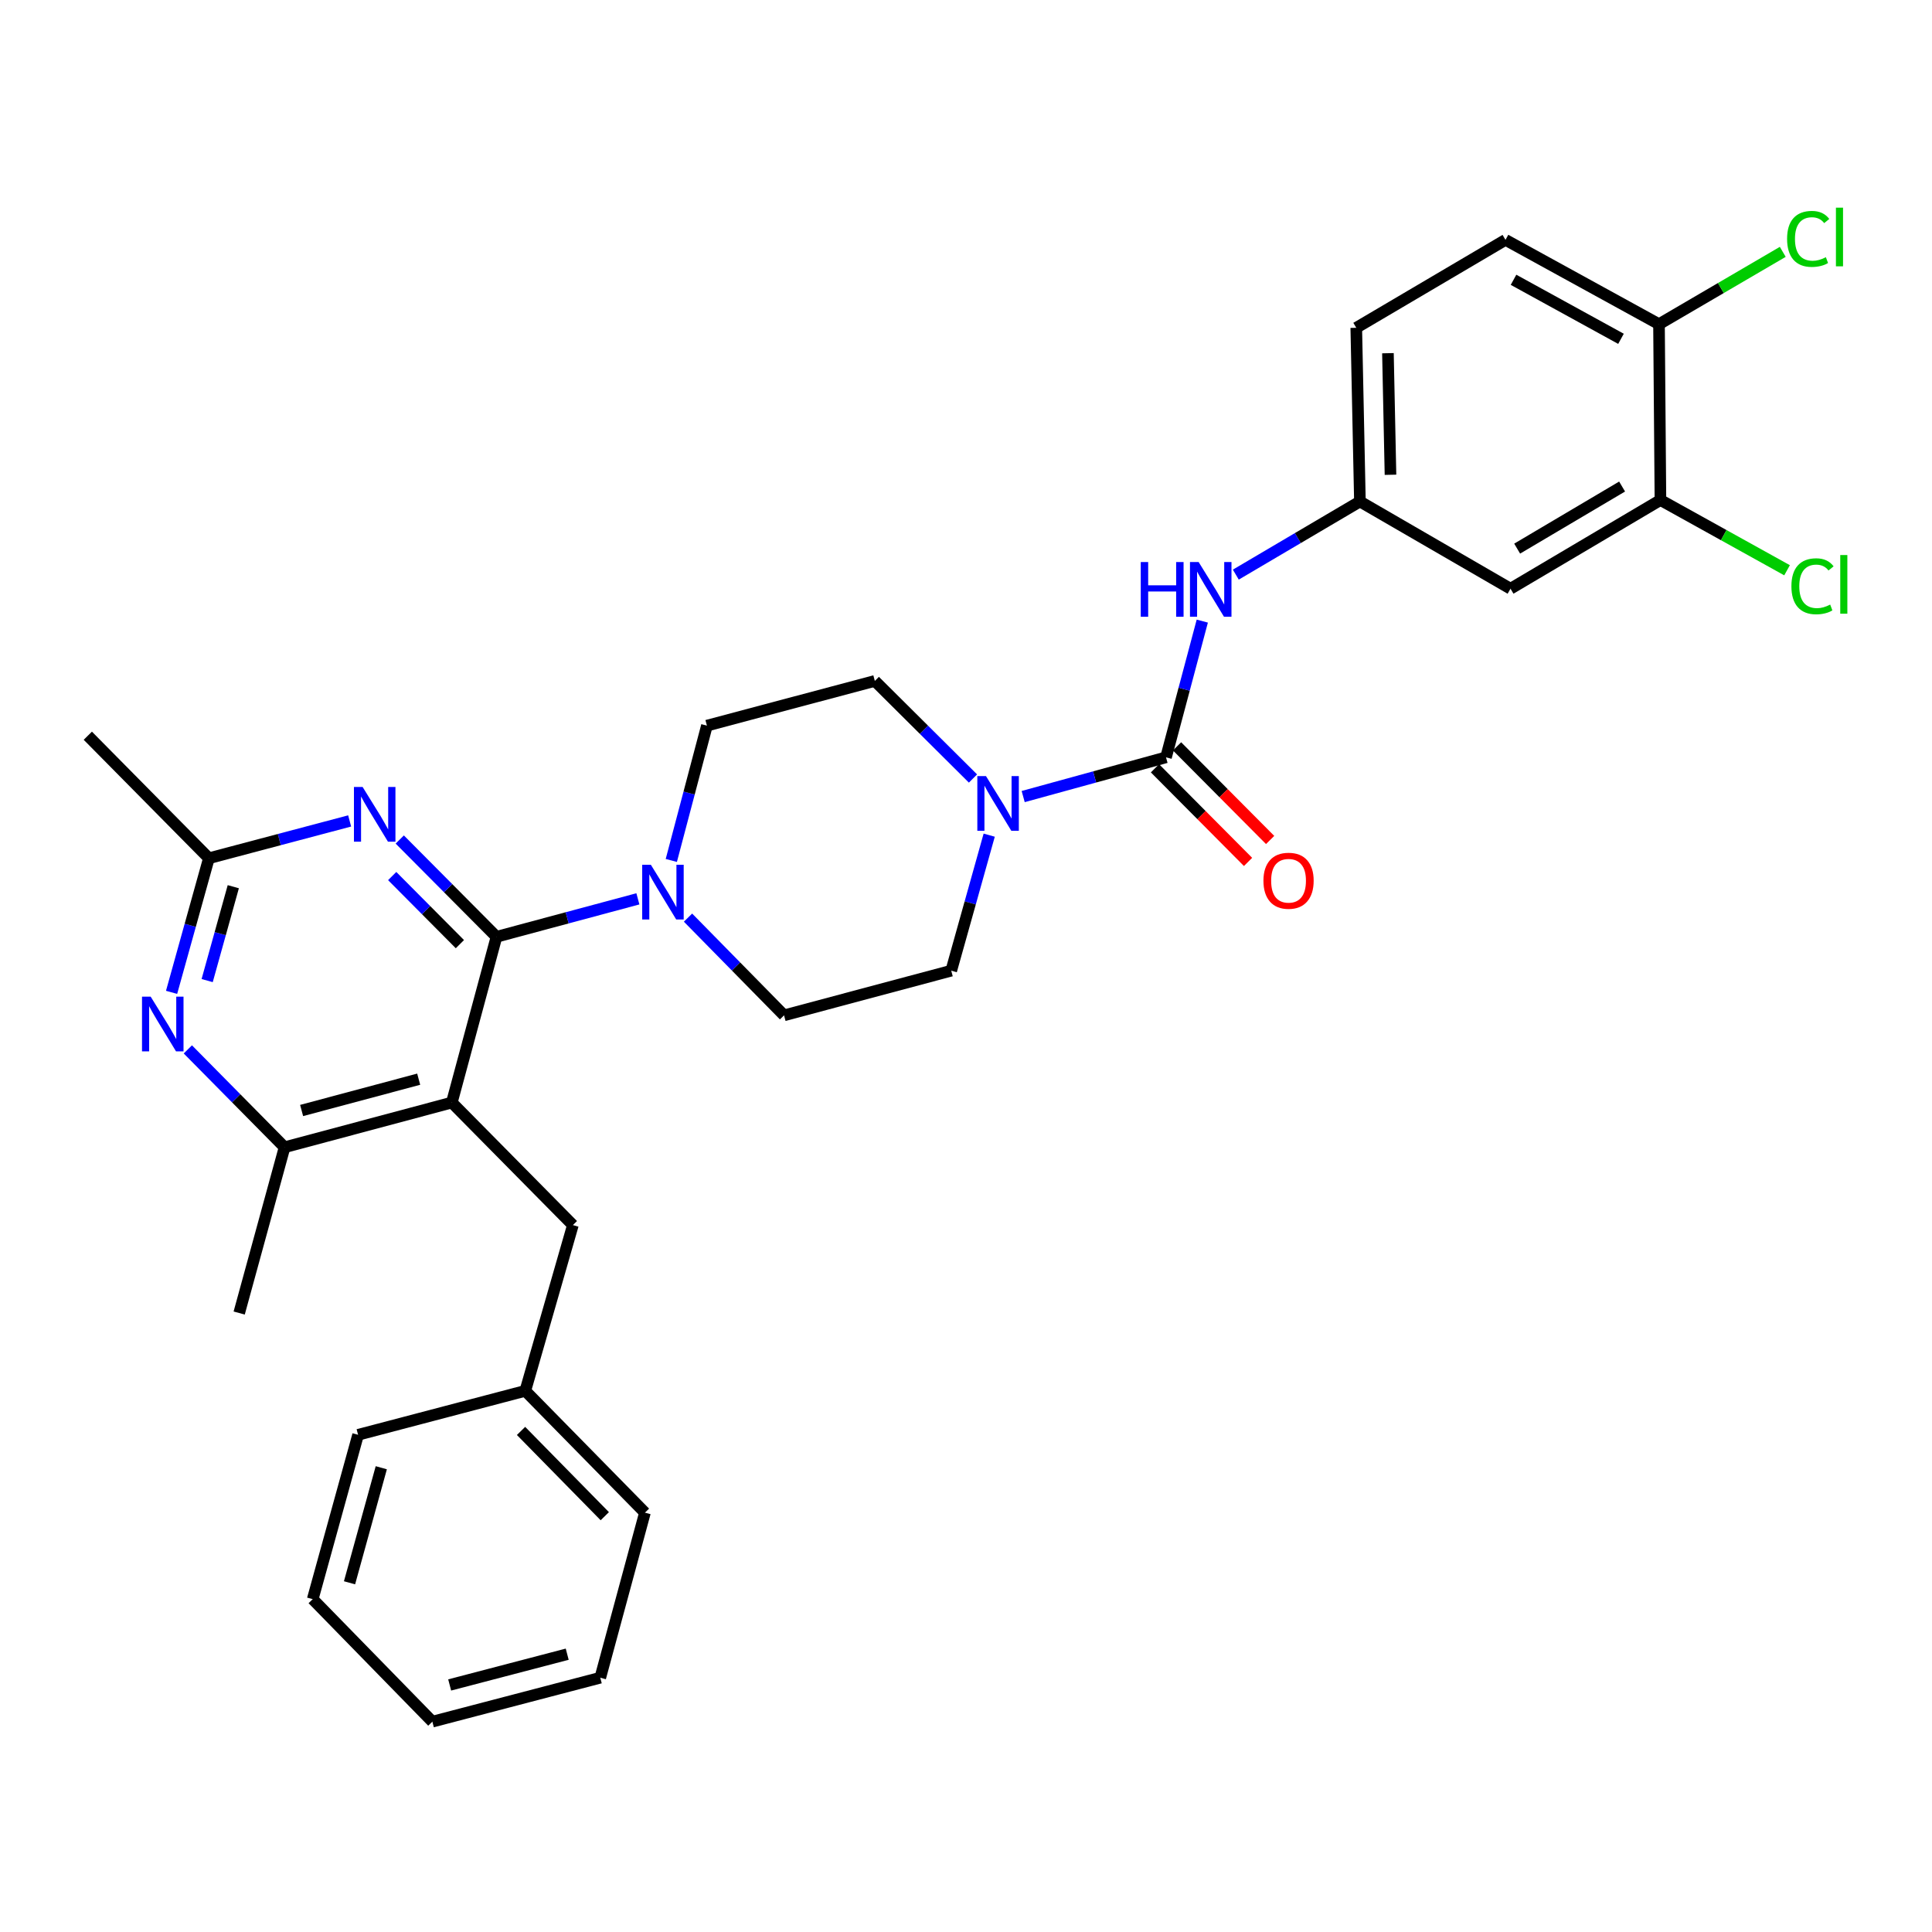 <?xml version='1.0' encoding='iso-8859-1'?>
<svg version='1.1' baseProfile='full'
              xmlns='http://www.w3.org/2000/svg'
                      xmlns:rdkit='http://www.rdkit.org/xml'
                      xmlns:xlink='http://www.w3.org/1999/xlink'
                  xml:space='preserve'
width='1000px' height='1000px' viewBox='0 0 1000 1000'>
<!-- END OF HEADER -->
<rect style='opacity:1.0;fill:#FFFFFF;stroke:none' width='1000' height='1000' x='0' y='0'> </rect>
<path class='bond-0' d='M 256.979,484.888 L 233.859,570.681' style='fill:none;fill-rule:evenodd;stroke:#000000;stroke-width:6px;stroke-linecap:butt;stroke-linejoin:miter;stroke-opacity:1' />
<path class='bond-1' d='M 256.979,484.888 L 231.947,459.71' style='fill:none;fill-rule:evenodd;stroke:#000000;stroke-width:6px;stroke-linecap:butt;stroke-linejoin:miter;stroke-opacity:1' />
<path class='bond-1' d='M 231.947,459.71 L 206.914,434.531' style='fill:none;fill-rule:evenodd;stroke:#0000FF;stroke-width:6px;stroke-linecap:butt;stroke-linejoin:miter;stroke-opacity:1' />
<path class='bond-1' d='M 238.044,488.694 L 220.521,471.069' style='fill:none;fill-rule:evenodd;stroke:#000000;stroke-width:6px;stroke-linecap:butt;stroke-linejoin:miter;stroke-opacity:1' />
<path class='bond-1' d='M 220.521,471.069 L 202.998,453.444' style='fill:none;fill-rule:evenodd;stroke:#0000FF;stroke-width:6px;stroke-linecap:butt;stroke-linejoin:miter;stroke-opacity:1' />
<path class='bond-3' d='M 256.979,484.888 L 293.574,475.064' style='fill:none;fill-rule:evenodd;stroke:#000000;stroke-width:6px;stroke-linecap:butt;stroke-linejoin:miter;stroke-opacity:1' />
<path class='bond-3' d='M 293.574,475.064 L 330.169,465.241' style='fill:none;fill-rule:evenodd;stroke:#0000FF;stroke-width:6px;stroke-linecap:butt;stroke-linejoin:miter;stroke-opacity:1' />
<path class='bond-6' d='M 233.859,570.681 L 147.296,593.828' style='fill:none;fill-rule:evenodd;stroke:#000000;stroke-width:6px;stroke-linecap:butt;stroke-linejoin:miter;stroke-opacity:1' />
<path class='bond-6' d='M 216.713,558.588 L 156.119,574.791' style='fill:none;fill-rule:evenodd;stroke:#000000;stroke-width:6px;stroke-linecap:butt;stroke-linejoin:miter;stroke-opacity:1' />
<path class='bond-11' d='M 233.859,570.681 L 296.524,634.106' style='fill:none;fill-rule:evenodd;stroke:#000000;stroke-width:6px;stroke-linecap:butt;stroke-linejoin:miter;stroke-opacity:1' />
<path class='bond-7' d='M 180.98,424.915 L 144.554,434.57' style='fill:none;fill-rule:evenodd;stroke:#0000FF;stroke-width:6px;stroke-linecap:butt;stroke-linejoin:miter;stroke-opacity:1' />
<path class='bond-7' d='M 144.554,434.57 L 108.128,444.224' style='fill:none;fill-rule:evenodd;stroke:#000000;stroke-width:6px;stroke-linecap:butt;stroke-linejoin:miter;stroke-opacity:1' />
<path class='bond-2' d='M 603.526,391.988 L 566.562,402.143' style='fill:none;fill-rule:evenodd;stroke:#000000;stroke-width:6px;stroke-linecap:butt;stroke-linejoin:miter;stroke-opacity:1' />
<path class='bond-2' d='M 566.562,402.143 L 529.599,412.299' style='fill:none;fill-rule:evenodd;stroke:#0000FF;stroke-width:6px;stroke-linecap:butt;stroke-linejoin:miter;stroke-opacity:1' />
<path class='bond-8' d='M 603.526,391.988 L 612.914,356.736' style='fill:none;fill-rule:evenodd;stroke:#000000;stroke-width:6px;stroke-linecap:butt;stroke-linejoin:miter;stroke-opacity:1' />
<path class='bond-8' d='M 612.914,356.736 L 622.303,321.484' style='fill:none;fill-rule:evenodd;stroke:#0000FF;stroke-width:6px;stroke-linecap:butt;stroke-linejoin:miter;stroke-opacity:1' />
<path class='bond-13' d='M 597.813,397.667 L 621.901,421.898' style='fill:none;fill-rule:evenodd;stroke:#000000;stroke-width:6px;stroke-linecap:butt;stroke-linejoin:miter;stroke-opacity:1' />
<path class='bond-13' d='M 621.901,421.898 L 645.989,446.129' style='fill:none;fill-rule:evenodd;stroke:#FF0000;stroke-width:6px;stroke-linecap:butt;stroke-linejoin:miter;stroke-opacity:1' />
<path class='bond-13' d='M 609.239,386.308 L 633.327,410.539' style='fill:none;fill-rule:evenodd;stroke:#000000;stroke-width:6px;stroke-linecap:butt;stroke-linejoin:miter;stroke-opacity:1' />
<path class='bond-13' d='M 633.327,410.539 L 657.415,434.77' style='fill:none;fill-rule:evenodd;stroke:#FF0000;stroke-width:6px;stroke-linecap:butt;stroke-linejoin:miter;stroke-opacity:1' />
<path class='bond-14' d='M 347.468,445.371 L 356.685,410.48' style='fill:none;fill-rule:evenodd;stroke:#0000FF;stroke-width:6px;stroke-linecap:butt;stroke-linejoin:miter;stroke-opacity:1' />
<path class='bond-14' d='M 356.685,410.48 L 365.901,375.59' style='fill:none;fill-rule:evenodd;stroke:#000000;stroke-width:6px;stroke-linecap:butt;stroke-linejoin:miter;stroke-opacity:1' />
<path class='bond-15' d='M 356.115,474.963 L 380.968,500.252' style='fill:none;fill-rule:evenodd;stroke:#0000FF;stroke-width:6px;stroke-linecap:butt;stroke-linejoin:miter;stroke-opacity:1' />
<path class='bond-15' d='M 380.968,500.252 L 405.822,525.542' style='fill:none;fill-rule:evenodd;stroke:#000000;stroke-width:6px;stroke-linecap:butt;stroke-linejoin:miter;stroke-opacity:1' />
<path class='bond-4' d='M 503.616,402.956 L 478.215,377.704' style='fill:none;fill-rule:evenodd;stroke:#0000FF;stroke-width:6px;stroke-linecap:butt;stroke-linejoin:miter;stroke-opacity:1' />
<path class='bond-4' d='M 478.215,377.704 L 452.813,352.452' style='fill:none;fill-rule:evenodd;stroke:#000000;stroke-width:6px;stroke-linecap:butt;stroke-linejoin:miter;stroke-opacity:1' />
<path class='bond-32' d='M 512.009,432.276 L 502.183,467.349' style='fill:none;fill-rule:evenodd;stroke:#0000FF;stroke-width:6px;stroke-linecap:butt;stroke-linejoin:miter;stroke-opacity:1' />
<path class='bond-32' d='M 502.183,467.349 L 492.358,502.422' style='fill:none;fill-rule:evenodd;stroke:#000000;stroke-width:6px;stroke-linecap:butt;stroke-linejoin:miter;stroke-opacity:1' />
<path class='bond-5' d='M 97.23,543.164 L 122.263,568.496' style='fill:none;fill-rule:evenodd;stroke:#0000FF;stroke-width:6px;stroke-linecap:butt;stroke-linejoin:miter;stroke-opacity:1' />
<path class='bond-5' d='M 122.263,568.496 L 147.296,593.828' style='fill:none;fill-rule:evenodd;stroke:#000000;stroke-width:6px;stroke-linecap:butt;stroke-linejoin:miter;stroke-opacity:1' />
<path class='bond-31' d='M 88.808,513.64 L 98.468,478.932' style='fill:none;fill-rule:evenodd;stroke:#0000FF;stroke-width:6px;stroke-linecap:butt;stroke-linejoin:miter;stroke-opacity:1' />
<path class='bond-31' d='M 98.468,478.932 L 108.128,444.224' style='fill:none;fill-rule:evenodd;stroke:#000000;stroke-width:6px;stroke-linecap:butt;stroke-linejoin:miter;stroke-opacity:1' />
<path class='bond-31' d='M 107.227,507.548 L 113.989,483.252' style='fill:none;fill-rule:evenodd;stroke:#0000FF;stroke-width:6px;stroke-linecap:butt;stroke-linejoin:miter;stroke-opacity:1' />
<path class='bond-31' d='M 113.989,483.252 L 120.751,458.957' style='fill:none;fill-rule:evenodd;stroke:#000000;stroke-width:6px;stroke-linecap:butt;stroke-linejoin:miter;stroke-opacity:1' />
<path class='bond-24' d='M 147.296,593.828 L 123.801,679.621' style='fill:none;fill-rule:evenodd;stroke:#000000;stroke-width:6px;stroke-linecap:butt;stroke-linejoin:miter;stroke-opacity:1' />
<path class='bond-25' d='M 108.128,444.224 L 45.455,380.808' style='fill:none;fill-rule:evenodd;stroke:#000000;stroke-width:6px;stroke-linecap:butt;stroke-linejoin:miter;stroke-opacity:1' />
<path class='bond-12' d='M 639.654,297.426 L 671.772,278.498' style='fill:none;fill-rule:evenodd;stroke:#0000FF;stroke-width:6px;stroke-linecap:butt;stroke-linejoin:miter;stroke-opacity:1' />
<path class='bond-12' d='M 671.772,278.498 L 703.891,259.57' style='fill:none;fill-rule:evenodd;stroke:#000000;stroke-width:6px;stroke-linecap:butt;stroke-linejoin:miter;stroke-opacity:1' />
<path class='bond-9' d='M 859.438,258.809 L 781.843,304.718' style='fill:none;fill-rule:evenodd;stroke:#000000;stroke-width:6px;stroke-linecap:butt;stroke-linejoin:miter;stroke-opacity:1' />
<path class='bond-9' d='M 839.595,251.829 L 785.279,283.965' style='fill:none;fill-rule:evenodd;stroke:#000000;stroke-width:6px;stroke-linecap:butt;stroke-linejoin:miter;stroke-opacity:1' />
<path class='bond-20' d='M 859.438,258.809 L 892.209,276.987' style='fill:none;fill-rule:evenodd;stroke:#000000;stroke-width:6px;stroke-linecap:butt;stroke-linejoin:miter;stroke-opacity:1' />
<path class='bond-20' d='M 892.209,276.987 L 924.98,295.166' style='fill:none;fill-rule:evenodd;stroke:#00CC00;stroke-width:6px;stroke-linecap:butt;stroke-linejoin:miter;stroke-opacity:1' />
<path class='bond-34' d='M 859.438,258.809 L 858.695,167.798' style='fill:none;fill-rule:evenodd;stroke:#000000;stroke-width:6px;stroke-linecap:butt;stroke-linejoin:miter;stroke-opacity:1' />
<path class='bond-10' d='M 781.843,304.718 L 703.891,259.57' style='fill:none;fill-rule:evenodd;stroke:#000000;stroke-width:6px;stroke-linecap:butt;stroke-linejoin:miter;stroke-opacity:1' />
<path class='bond-23' d='M 296.524,634.106 L 271.891,719.899' style='fill:none;fill-rule:evenodd;stroke:#000000;stroke-width:6px;stroke-linecap:butt;stroke-linejoin:miter;stroke-opacity:1' />
<path class='bond-21' d='M 703.891,259.57 L 702.003,169.669' style='fill:none;fill-rule:evenodd;stroke:#000000;stroke-width:6px;stroke-linecap:butt;stroke-linejoin:miter;stroke-opacity:1' />
<path class='bond-21' d='M 719.716,245.746 L 718.394,182.815' style='fill:none;fill-rule:evenodd;stroke:#000000;stroke-width:6px;stroke-linecap:butt;stroke-linejoin:miter;stroke-opacity:1' />
<path class='bond-17' d='M 365.901,375.59 L 452.813,352.452' style='fill:none;fill-rule:evenodd;stroke:#000000;stroke-width:6px;stroke-linecap:butt;stroke-linejoin:miter;stroke-opacity:1' />
<path class='bond-16' d='M 405.822,525.542 L 492.358,502.422' style='fill:none;fill-rule:evenodd;stroke:#000000;stroke-width:6px;stroke-linecap:butt;stroke-linejoin:miter;stroke-opacity:1' />
<path class='bond-18' d='M 858.695,167.798 L 779.239,124.154' style='fill:none;fill-rule:evenodd;stroke:#000000;stroke-width:6px;stroke-linecap:butt;stroke-linejoin:miter;stroke-opacity:1' />
<path class='bond-18' d='M 839.02,175.373 L 783.4,144.822' style='fill:none;fill-rule:evenodd;stroke:#000000;stroke-width:6px;stroke-linecap:butt;stroke-linejoin:miter;stroke-opacity:1' />
<path class='bond-22' d='M 858.695,167.798 L 890.726,149.077' style='fill:none;fill-rule:evenodd;stroke:#000000;stroke-width:6px;stroke-linecap:butt;stroke-linejoin:miter;stroke-opacity:1' />
<path class='bond-22' d='M 890.726,149.077 L 922.757,130.357' style='fill:none;fill-rule:evenodd;stroke:#00CC00;stroke-width:6px;stroke-linecap:butt;stroke-linejoin:miter;stroke-opacity:1' />
<path class='bond-19' d='M 779.239,124.154 L 702.003,169.669' style='fill:none;fill-rule:evenodd;stroke:#000000;stroke-width:6px;stroke-linecap:butt;stroke-linejoin:miter;stroke-opacity:1' />
<path class='bond-26' d='M 271.891,719.899 L 333.822,782.949' style='fill:none;fill-rule:evenodd;stroke:#000000;stroke-width:6px;stroke-linecap:butt;stroke-linejoin:miter;stroke-opacity:1' />
<path class='bond-26' d='M 269.687,740.647 L 313.038,784.781' style='fill:none;fill-rule:evenodd;stroke:#000000;stroke-width:6px;stroke-linecap:butt;stroke-linejoin:miter;stroke-opacity:1' />
<path class='bond-27' d='M 271.891,719.899 L 185.346,742.652' style='fill:none;fill-rule:evenodd;stroke:#000000;stroke-width:6px;stroke-linecap:butt;stroke-linejoin:miter;stroke-opacity:1' />
<path class='bond-28' d='M 333.822,782.949 L 310.702,868.384' style='fill:none;fill-rule:evenodd;stroke:#000000;stroke-width:6px;stroke-linecap:butt;stroke-linejoin:miter;stroke-opacity:1' />
<path class='bond-29' d='M 185.346,742.652 L 161.859,827.72' style='fill:none;fill-rule:evenodd;stroke:#000000;stroke-width:6px;stroke-linecap:butt;stroke-linejoin:miter;stroke-opacity:1' />
<path class='bond-29' d='M 197.353,759.7 L 180.913,819.248' style='fill:none;fill-rule:evenodd;stroke:#000000;stroke-width:6px;stroke-linecap:butt;stroke-linejoin:miter;stroke-opacity:1' />
<path class='bond-30' d='M 310.702,868.384 L 223.79,891.128' style='fill:none;fill-rule:evenodd;stroke:#000000;stroke-width:6px;stroke-linecap:butt;stroke-linejoin:miter;stroke-opacity:1' />
<path class='bond-30' d='M 293.586,856.209 L 232.748,872.129' style='fill:none;fill-rule:evenodd;stroke:#000000;stroke-width:6px;stroke-linecap:butt;stroke-linejoin:miter;stroke-opacity:1' />
<path class='bond-33' d='M 161.859,827.72 L 223.79,891.128' style='fill:none;fill-rule:evenodd;stroke:#000000;stroke-width:6px;stroke-linecap:butt;stroke-linejoin:miter;stroke-opacity:1' />
<path  class='atom-2' d='M 187.679 407.321
L 196.959 422.321
Q 197.879 423.801, 199.359 426.481
Q 200.839 429.161, 200.919 429.321
L 200.919 407.321
L 204.679 407.321
L 204.679 435.641
L 200.799 435.641
L 190.839 419.241
Q 189.679 417.321, 188.439 415.121
Q 187.239 412.921, 186.879 412.241
L 186.879 435.641
L 183.199 435.641
L 183.199 407.321
L 187.679 407.321
' fill='#0000FF'/>
<path  class='atom-4' d='M 336.879 447.599
L 346.159 462.599
Q 347.079 464.079, 348.559 466.759
Q 350.039 469.439, 350.119 469.599
L 350.119 447.599
L 353.879 447.599
L 353.879 475.919
L 349.999 475.919
L 340.039 459.519
Q 338.879 457.599, 337.639 455.399
Q 336.439 453.199, 336.079 452.519
L 336.079 475.919
L 332.399 475.919
L 332.399 447.599
L 336.879 447.599
' fill='#0000FF'/>
<path  class='atom-5' d='M 510.345 401.708
L 519.625 416.708
Q 520.545 418.188, 522.025 420.868
Q 523.505 423.548, 523.585 423.708
L 523.585 401.708
L 527.345 401.708
L 527.345 430.028
L 523.465 430.028
L 513.505 413.628
Q 512.345 411.708, 511.105 409.508
Q 509.905 407.308, 509.545 406.628
L 509.545 430.028
L 505.865 430.028
L 505.865 401.708
L 510.345 401.708
' fill='#0000FF'/>
<path  class='atom-6' d='M 77.987 515.867
L 87.267 530.867
Q 88.187 532.347, 89.667 535.027
Q 91.147 537.707, 91.227 537.867
L 91.227 515.867
L 94.987 515.867
L 94.987 544.187
L 91.107 544.187
L 81.147 527.787
Q 79.987 525.867, 78.747 523.667
Q 77.547 521.467, 77.187 520.787
L 77.187 544.187
L 73.507 544.187
L 73.507 515.867
L 77.987 515.867
' fill='#0000FF'/>
<path  class='atom-9' d='M 590.453 290.916
L 594.293 290.916
L 594.293 302.956
L 608.773 302.956
L 608.773 290.916
L 612.613 290.916
L 612.613 319.236
L 608.773 319.236
L 608.773 306.156
L 594.293 306.156
L 594.293 319.236
L 590.453 319.236
L 590.453 290.916
' fill='#0000FF'/>
<path  class='atom-9' d='M 620.413 290.916
L 629.693 305.916
Q 630.613 307.396, 632.093 310.076
Q 633.573 312.756, 633.653 312.916
L 633.653 290.916
L 637.413 290.916
L 637.413 319.236
L 633.533 319.236
L 623.573 302.836
Q 622.413 300.916, 621.173 298.716
Q 619.973 296.516, 619.613 295.836
L 619.613 319.236
L 615.933 319.236
L 615.933 290.916
L 620.413 290.916
' fill='#0000FF'/>
<path  class='atom-14' d='M 653.951 455.869
Q 653.951 449.069, 657.311 445.269
Q 660.671 441.469, 666.951 441.469
Q 673.231 441.469, 676.591 445.269
Q 679.951 449.069, 679.951 455.869
Q 679.951 462.749, 676.551 466.669
Q 673.151 470.549, 666.951 470.549
Q 660.711 470.549, 657.311 466.669
Q 653.951 462.789, 653.951 455.869
M 666.951 467.349
Q 671.271 467.349, 673.591 464.469
Q 675.951 461.549, 675.951 455.869
Q 675.951 450.309, 673.591 447.509
Q 671.271 444.669, 666.951 444.669
Q 662.631 444.669, 660.271 447.469
Q 657.951 450.269, 657.951 455.869
Q 657.951 461.589, 660.271 464.469
Q 662.631 467.349, 666.951 467.349
' fill='#FF0000'/>
<path  class='atom-21' d='M 927.231 303.451
Q 927.231 296.411, 930.511 292.731
Q 933.831 289.011, 940.111 289.011
Q 945.951 289.011, 949.071 293.131
L 946.431 295.291
Q 944.151 292.291, 940.111 292.291
Q 935.831 292.291, 933.551 295.171
Q 931.311 298.011, 931.311 303.451
Q 931.311 309.051, 933.631 311.931
Q 935.991 314.811, 940.551 314.811
Q 943.671 314.811, 947.311 312.931
L 948.431 315.931
Q 946.951 316.891, 944.711 317.451
Q 942.471 318.011, 939.991 318.011
Q 933.831 318.011, 930.511 314.251
Q 927.231 310.491, 927.231 303.451
' fill='#00CC00'/>
<path  class='atom-21' d='M 952.511 287.291
L 956.191 287.291
L 956.191 317.651
L 952.511 317.651
L 952.511 287.291
' fill='#00CC00'/>
<path  class='atom-23' d='M 924.993 123.648
Q 924.993 116.608, 928.273 112.928
Q 931.593 109.208, 937.873 109.208
Q 943.713 109.208, 946.833 113.328
L 944.193 115.488
Q 941.913 112.488, 937.873 112.488
Q 933.593 112.488, 931.313 115.368
Q 929.073 118.208, 929.073 123.648
Q 929.073 129.248, 931.393 132.128
Q 933.753 135.008, 938.313 135.008
Q 941.433 135.008, 945.073 133.128
L 946.193 136.128
Q 944.713 137.088, 942.473 137.648
Q 940.233 138.208, 937.753 138.208
Q 931.593 138.208, 928.273 134.448
Q 924.993 130.688, 924.993 123.648
' fill='#00CC00'/>
<path  class='atom-23' d='M 950.273 107.488
L 953.953 107.488
L 953.953 137.848
L 950.273 137.848
L 950.273 107.488
' fill='#00CC00'/>
</svg>
